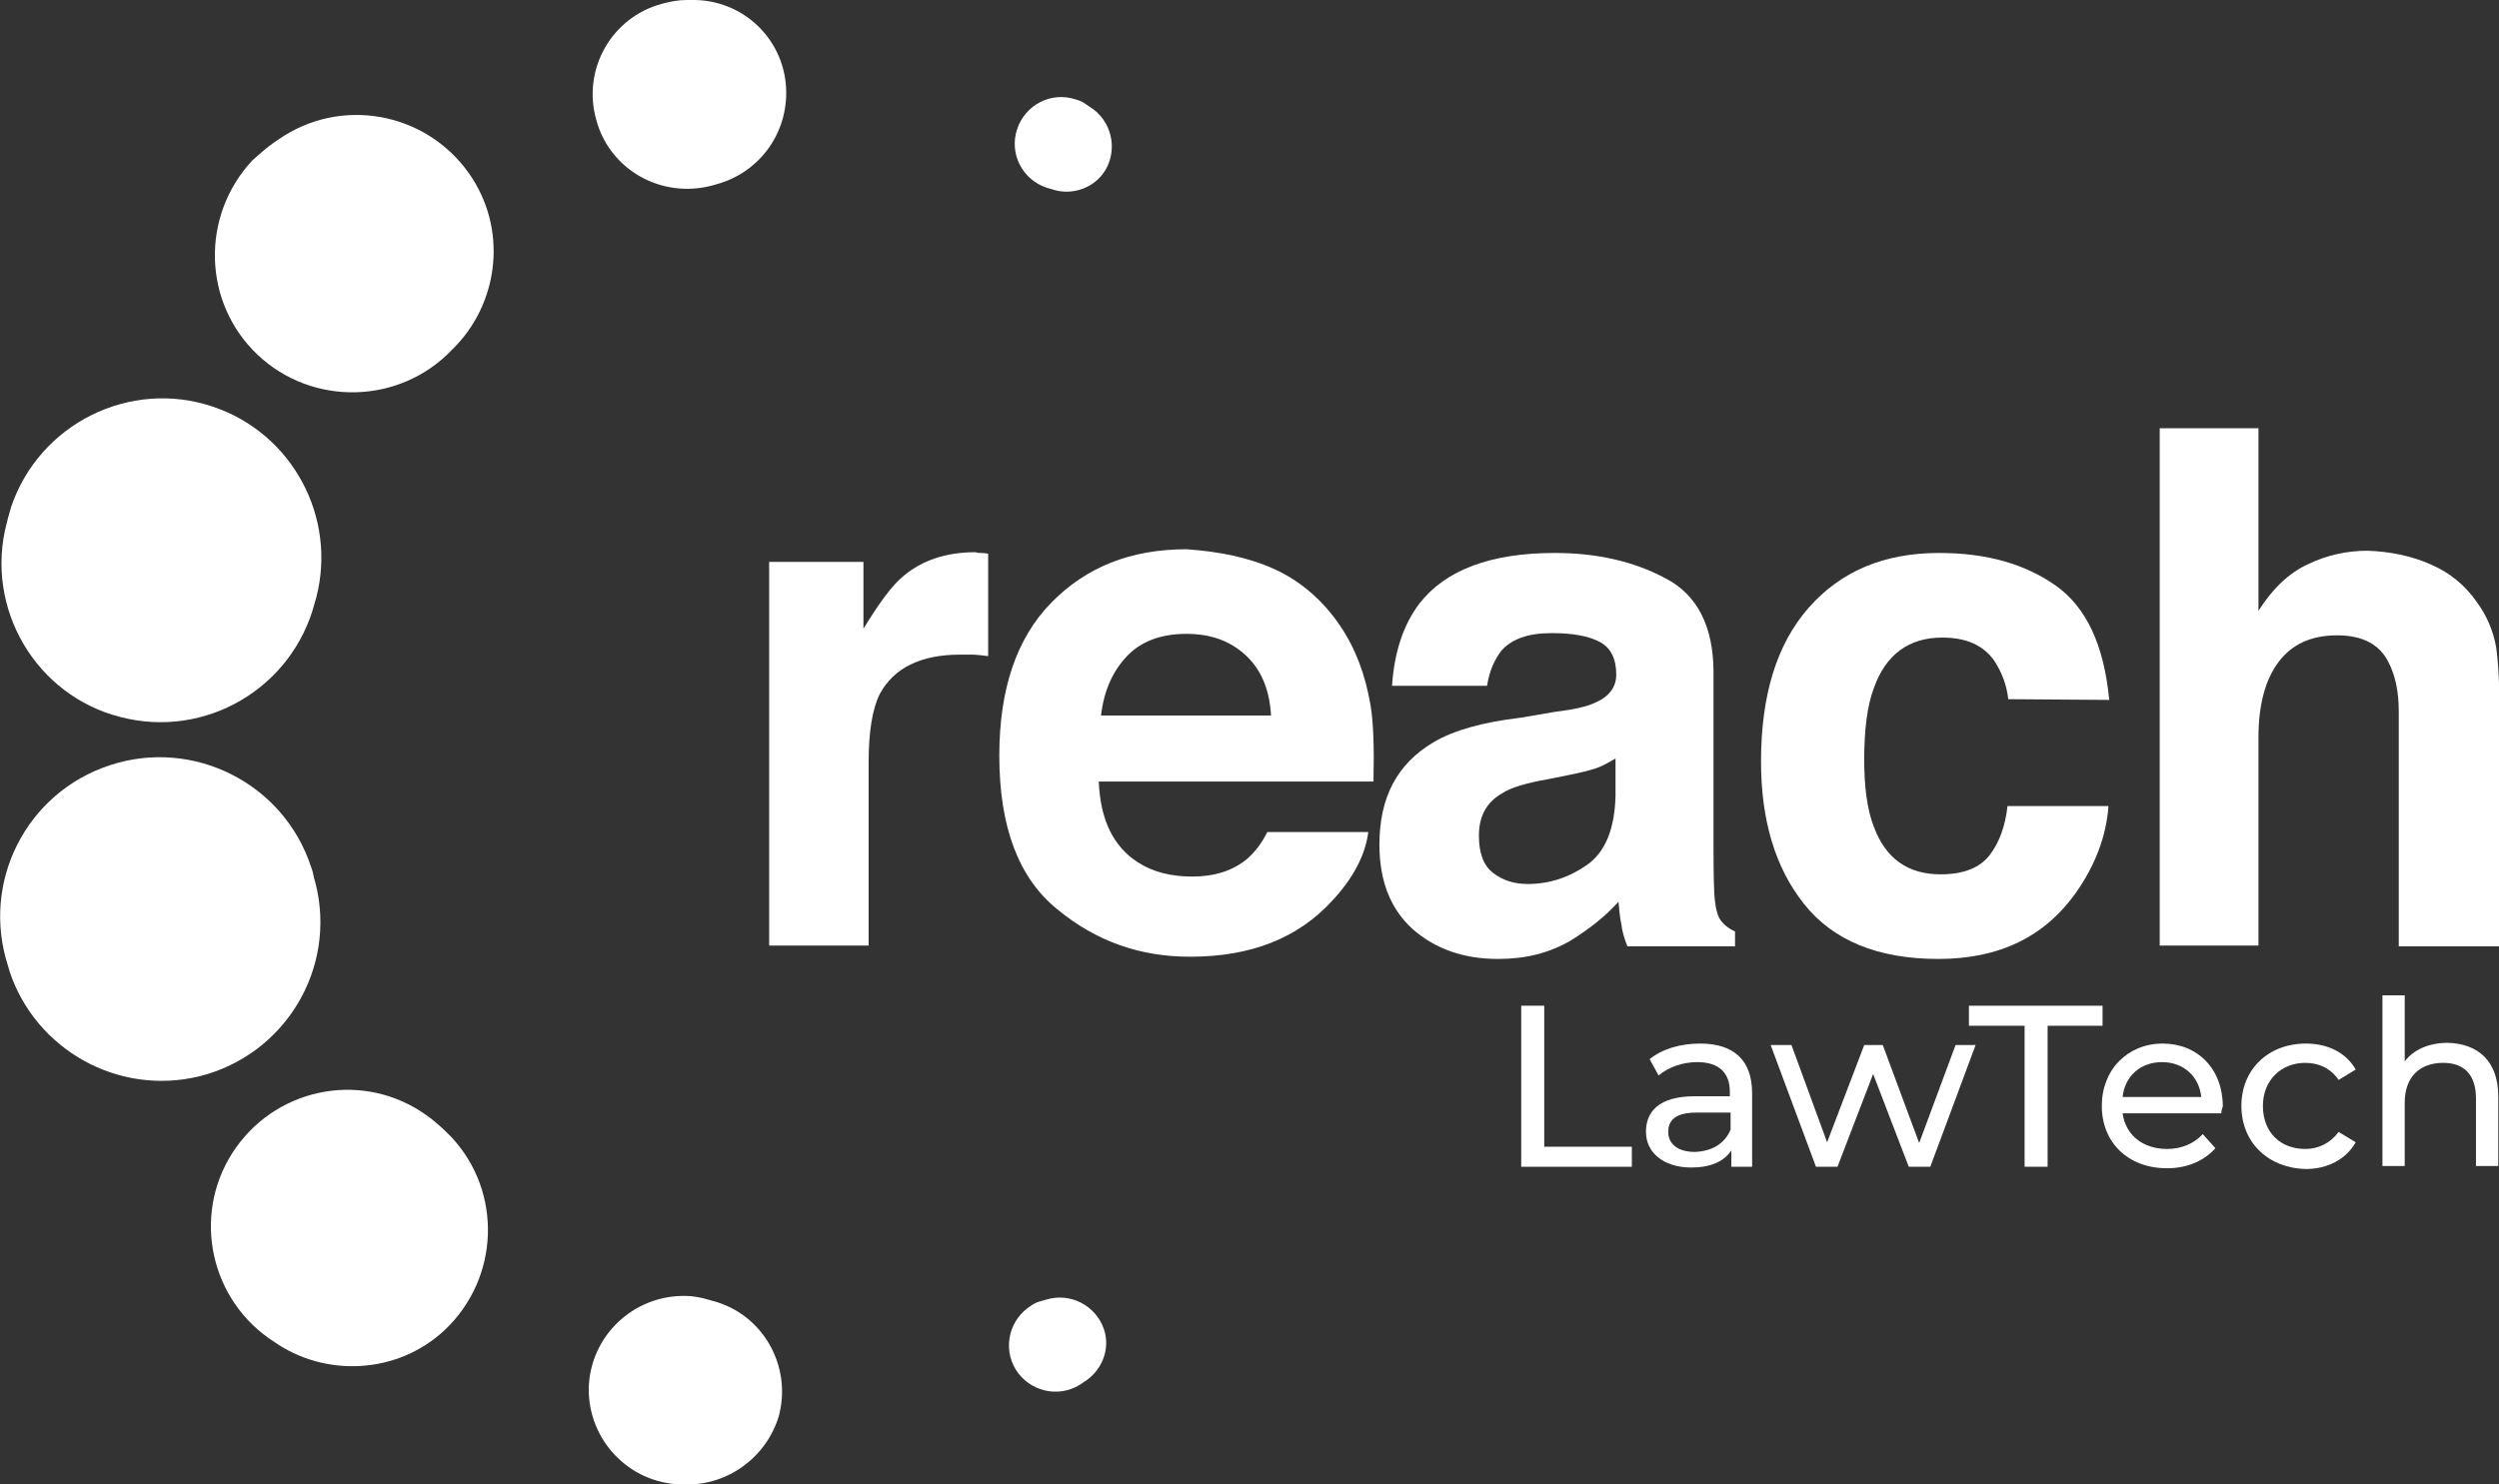 <?xml version="1.0" encoding="utf-8"?>
<!-- Generator: Adobe Illustrator 26.1.0, SVG Export Plug-In . SVG Version: 6.00 Build 0)  -->
<svg version="1.1" id="Layer_1" xmlns="http://www.w3.org/2000/svg" xmlns:xlink="http://www.w3.org/1999/xlink" x="0px" y="0px"
	 viewBox="0 0 336.6 200" style="enable-background:new 0 0 336.6 200;" xml:space="preserve">
<rect x="0" y="0" width="336.6" height="200" fill="#333333" stroke="none"/>
<style type="text/css">
	.st0{fill:#FFFFFF;}
</style>
<path class="st0" d="M146,186.2l-0.6,0.4c-3,1.8-6.8,0.8-8.6-2.1c-1.8-3-0.8-6.8,2.1-8.6c0.4-0.3,0.9-0.5,1.3-0.6l0.7-0.2
	c3.3-1,6.7,0.8,7.8,4C149.6,181.8,148.4,184.7,146,186.2"/>
<path class="st0" d="M92.4,200h-0.7c-7-0.2-12.5-6-12.4-13c0.2-7,6-12.5,13-12.4c1,0,2.1,0.2,3.1,0.5l0.7,0.2
	c6.7,1.8,10.6,8.8,8.8,15.5C103.2,196.4,98,200.1,92.4,200"/>
<path class="st0" d="M36.8,180.7l-0.6-0.4c-8.3-5.9-10.3-17.4-4.4-25.7s17.4-10.3,25.7-4.3c1,0.7,2,1.6,2.8,2.4l0.5,0.5
	c6.9,7.4,6.5,19-0.9,26C53.5,185.2,43.7,185.6,36.8,180.7"/>
<path class="st0" d="M1.3,130.9l-0.2-0.7c-3.7-11.3,2.4-23.4,13.7-27.1c11.2-3.7,23.4,2.4,27.1,13.7c0.2,0.5,0.3,1,0.4,1.5l0.2,0.7
	c2.9,11.5-4.1,23.1-15.6,26C15.9,147.7,4.8,141.4,1.3,130.9"/>
<path class="st0" d="M1.3,69l0.2-0.7c3.8-11.2,16-17.3,27.2-13.5c10.7,3.6,16.7,14.9,13.9,25.7l-0.2,0.7
	c-3,11.5-14.7,18.4-26.2,15.4C4.8,93.7-2.1,81.9,0.9,70.5C1,70,1.2,69.4,1.3,69"/>
<path class="st0" d="M36.9,19.2l0.6-0.4c8.3-5.8,19.8-3.8,25.7,4.6c5.1,7.3,4.1,17-1.8,23.2l-0.5,0.5c-7,7.4-18.8,7.7-26.2,0.7
	S27,29.1,34,21.6C34.9,20.8,35.9,19.9,36.9,19.2"/>
<path class="st0" d="M92.5,0h0.7c7-0.1,12.7,5.5,12.7,12.5c0,5.9-3.9,10.8-9.3,12.3L95.9,25c-6.8,1.8-13.8-2.1-15.6-8.9
	c-1.9-6.8,2.1-13.8,8.9-15.6C90.3,0.2,91.4,0,92.5,0"/>
<path class="st0" d="M146.2,14l0.6,0.4c2.9,1.8,3.8,5.6,2.1,8.5c-1.5,2.5-4.6,3.5-7.2,2.6l-0.7-0.2c-3.3-1.1-5.1-4.6-4-7.9
	s4.6-5.1,7.9-4C145.3,13.5,145.8,13.7,146.2,14"/>
<g>
	<path class="st0" d="M132,74.5c0.2,0,0.6,0,1.1,0.1v13.8c-0.8-0.1-1.6-0.2-2.2-0.2c-0.7,0-1.2,0-1.6,0c-5.3,0-8.9,1.8-10.8,5.3
		c-1,2-1.5,5.1-1.5,9.2v24.7h-13.4V75.7h12.7v9c2.1-3.4,3.8-5.8,5.4-7.1c2.5-2.1,5.7-3.2,9.7-3.2C131.7,74.5,131.9,74.5,132,74.5"/>
	<path class="st0" d="M151.8,88.4c-1.9,2-3.1,4.6-3.5,8h22.9c-0.2-3.6-1.4-6.3-3.5-8.2c-2.1-1.9-4.7-2.8-7.9-2.8
		C156.4,85.4,153.7,86.4,151.8,88.4 M171.7,76.7c3.5,1.6,6.5,4.2,8.8,7.6c2.1,3.1,3.4,6.6,4.1,10.7c0.4,2.4,0.5,5.8,0.4,10.3h-37
		c0.2,5.2,2,8.8,5.3,10.9c2,1.3,4.5,1.9,7.3,1.9c3,0,5.5-0.8,7.4-2.4c1-0.9,1.9-2,2.7-3.6h13.6c-0.4,3.1-2,6.2-4.9,9.3
		c-4.6,5-10.9,7.5-19.1,7.5c-6.8,0-12.7-2.1-17.9-6.4c-5.2-4.2-7.8-11.1-7.8-20.7c0-8.9,2.3-15.8,7-20.6c4.7-4.8,10.7-7.2,18.2-7.2
		C164.2,74.3,168.2,75.1,171.7,76.7"/>
	<path class="st0" d="M217.6,102.2c-0.9,0.5-1.7,1-2.6,1.3c-0.9,0.3-2.1,0.6-3.6,0.9l-3,0.6c-2.8,0.5-4.9,1.1-6.1,1.9
		c-2.1,1.2-3.1,3.1-3.1,5.7c0,2.3,0.6,4,1.9,5c1.3,1,2.8,1.5,4.7,1.5c2.9,0,5.6-0.9,8-2.6s3.7-4.8,3.8-9.3L217.6,102.2L217.6,102.2z
		 M209.5,95.9c2.5-0.3,4.2-0.7,5.3-1.2c1.9-0.8,2.9-2.1,2.9-3.8c0-2.1-0.7-3.6-2.2-4.4s-3.6-1.2-6.5-1.2c-3.2,0-5.4,0.8-6.8,2.4
		c-0.9,1.2-1.6,2.7-1.9,4.7h-12.8c0.3-4.5,1.5-8.2,3.7-11.1c3.5-4.5,9.6-6.8,18.2-6.8c5.6,0,10.6,1.1,14.9,3.4
		c4.3,2.2,6.5,6.5,6.5,12.7v23.7c0,1.6,0,3.6,0.1,6c0.1,1.8,0.4,3,0.8,3.6c0.4,0.6,1.1,1.2,2,1.6v2h-14.5c-0.4-1-0.7-2-0.8-2.9
		c-0.2-0.9-0.3-2-0.4-3.1c-1.8,2-4,3.7-6.4,5.2c-2.9,1.7-6.1,2.5-9.8,2.5c-4.6,0-8.4-1.3-11.5-4c-3-2.7-4.5-6.5-4.5-11.4
		c0-6.4,2.4-10.9,7.3-13.8c2.7-1.6,6.6-2.7,11.7-3.3L209.5,95.9z"/>
	<path class="st0" d="M270.5,94.2c-0.2-1.9-0.9-3.7-1.9-5.2c-1.5-2.1-3.8-3.1-7-3.1c-4.5,0-7.6,2.3-9.2,6.8
		c-0.9,2.4-1.3,5.6-1.3,9.6c0,3.8,0.4,6.8,1.3,9.1c1.6,4.3,4.6,6.4,9,6.4c3.1,0,5.3-0.9,6.6-2.6c1.3-1.7,2.1-3.9,2.4-6.6H284
		c-0.3,4.1-1.8,8-4.4,11.7c-4.2,5.9-10.3,8.9-18.5,8.9c-8.2,0-14.2-2.5-18.1-7.4c-3.9-4.9-5.8-11.3-5.8-19.2
		c0-8.9,2.1-15.8,6.4-20.7c4.3-4.9,10.1-7.4,17.6-7.4c6.4,0,11.6,1.5,15.7,4.4s6.5,8,7.2,15.4L270.5,94.2L270.5,94.2z"/>
	<path class="st0" d="M327.3,76c2.6,1.1,4.7,2.8,6.3,5.1c1.4,1.9,2.2,3.9,2.6,6c0.3,2,0.5,5.4,0.5,10v30.4h-13.6V95.9
		c0-2.8-0.5-5-1.4-6.7c-1.2-2.4-3.5-3.6-6.9-3.6c-3.5,0-6.1,1.2-7.9,3.6s-2.7,5.8-2.7,10.2v28h-13.3V57.7h13.3v24.6
		c1.9-3,4.1-5.1,6.7-6.3c2.5-1.2,5.2-1.8,8-1.8C321.9,74.3,324.8,74.9,327.3,76"/>
</g>
<path class="st0" d="M195.2,96v0.7l0,0l0,0V96z"/>
<g>
	<path class="st0" d="M204.9,135.5h3.1v19h11.8v2.7h-14.9V135.5L204.9,135.5z"/>
	<path class="st0" d="M236,147.3v9.9h-2.8V155c-1,1.5-2.8,2.3-5.4,2.3c-3.7,0-6.1-2-6.1-4.8c0-2.7,1.7-4.8,6.6-4.8h4.7v-0.6
		c0-2.5-1.4-4-4.4-4c-2,0-3.9,0.7-5.2,1.8l-1.2-2.2c1.7-1.4,4.2-2.1,6.8-2.1C233.5,140.6,236,142.8,236,147.3z M233.1,152.2v-2.3
		h-4.6c-2.9,0-3.8,1.1-3.8,2.6c0,1.7,1.4,2.7,3.6,2.7C230.6,155.1,232.3,154.1,233.1,152.2z"/>
	<path class="st0" d="M266.1,140.8l-6.1,16.4h-2.9l-4.8-12.5l-4.8,12.5h-2.9l-6.1-16.4h2.8l4.8,13.1l5-13.1h2.5l4.9,13.2l4.9-13.2
		H266.1z"/>
	<path class="st0" d="M272.6,138.2h-7.4v-2.7h18v2.7h-7.4v19h-3.1V138.2z"/>
	<path class="st0" d="M299.2,150h-13.3c0.4,2.9,2.7,4.8,6,4.8c1.9,0,3.6-0.7,4.8-2l1.7,1.9c-1.5,1.7-3.8,2.7-6.5,2.7
		c-5.3,0-8.8-3.5-8.8-8.4c0-4.9,3.5-8.4,8.2-8.4c4.7,0,8.1,3.4,8.1,8.5C299.3,149.3,299.2,149.7,299.2,150z M285.9,147.8h10.6
		c-0.3-2.8-2.4-4.7-5.3-4.7C288.3,143.1,286.2,145,285.9,147.8z"/>
	<path class="st0" d="M301.9,149c0-4.9,3.6-8.4,8.7-8.4c2.9,0,5.4,1.2,6.7,3.5l-2.3,1.4c-1.1-1.6-2.7-2.3-4.5-2.3
		c-3.2,0-5.7,2.3-5.7,5.8c0,3.6,2.4,5.8,5.7,5.8c1.8,0,3.4-0.8,4.5-2.3l2.3,1.4c-1.3,2.3-3.8,3.6-6.7,3.6
		C305.5,157.4,301.9,153.9,301.9,149z"/>
	<path class="st0" d="M336.5,147.7v9.4h-3v-9.1c0-3.2-1.6-4.8-4.4-4.8c-3.2,0-5.2,1.9-5.2,5.4v8.5h-3v-23h3v8.9
		c1.2-1.6,3.3-2.5,5.8-2.5C333.7,140.6,336.5,142.9,336.5,147.7z"/>
</g>
</svg>
